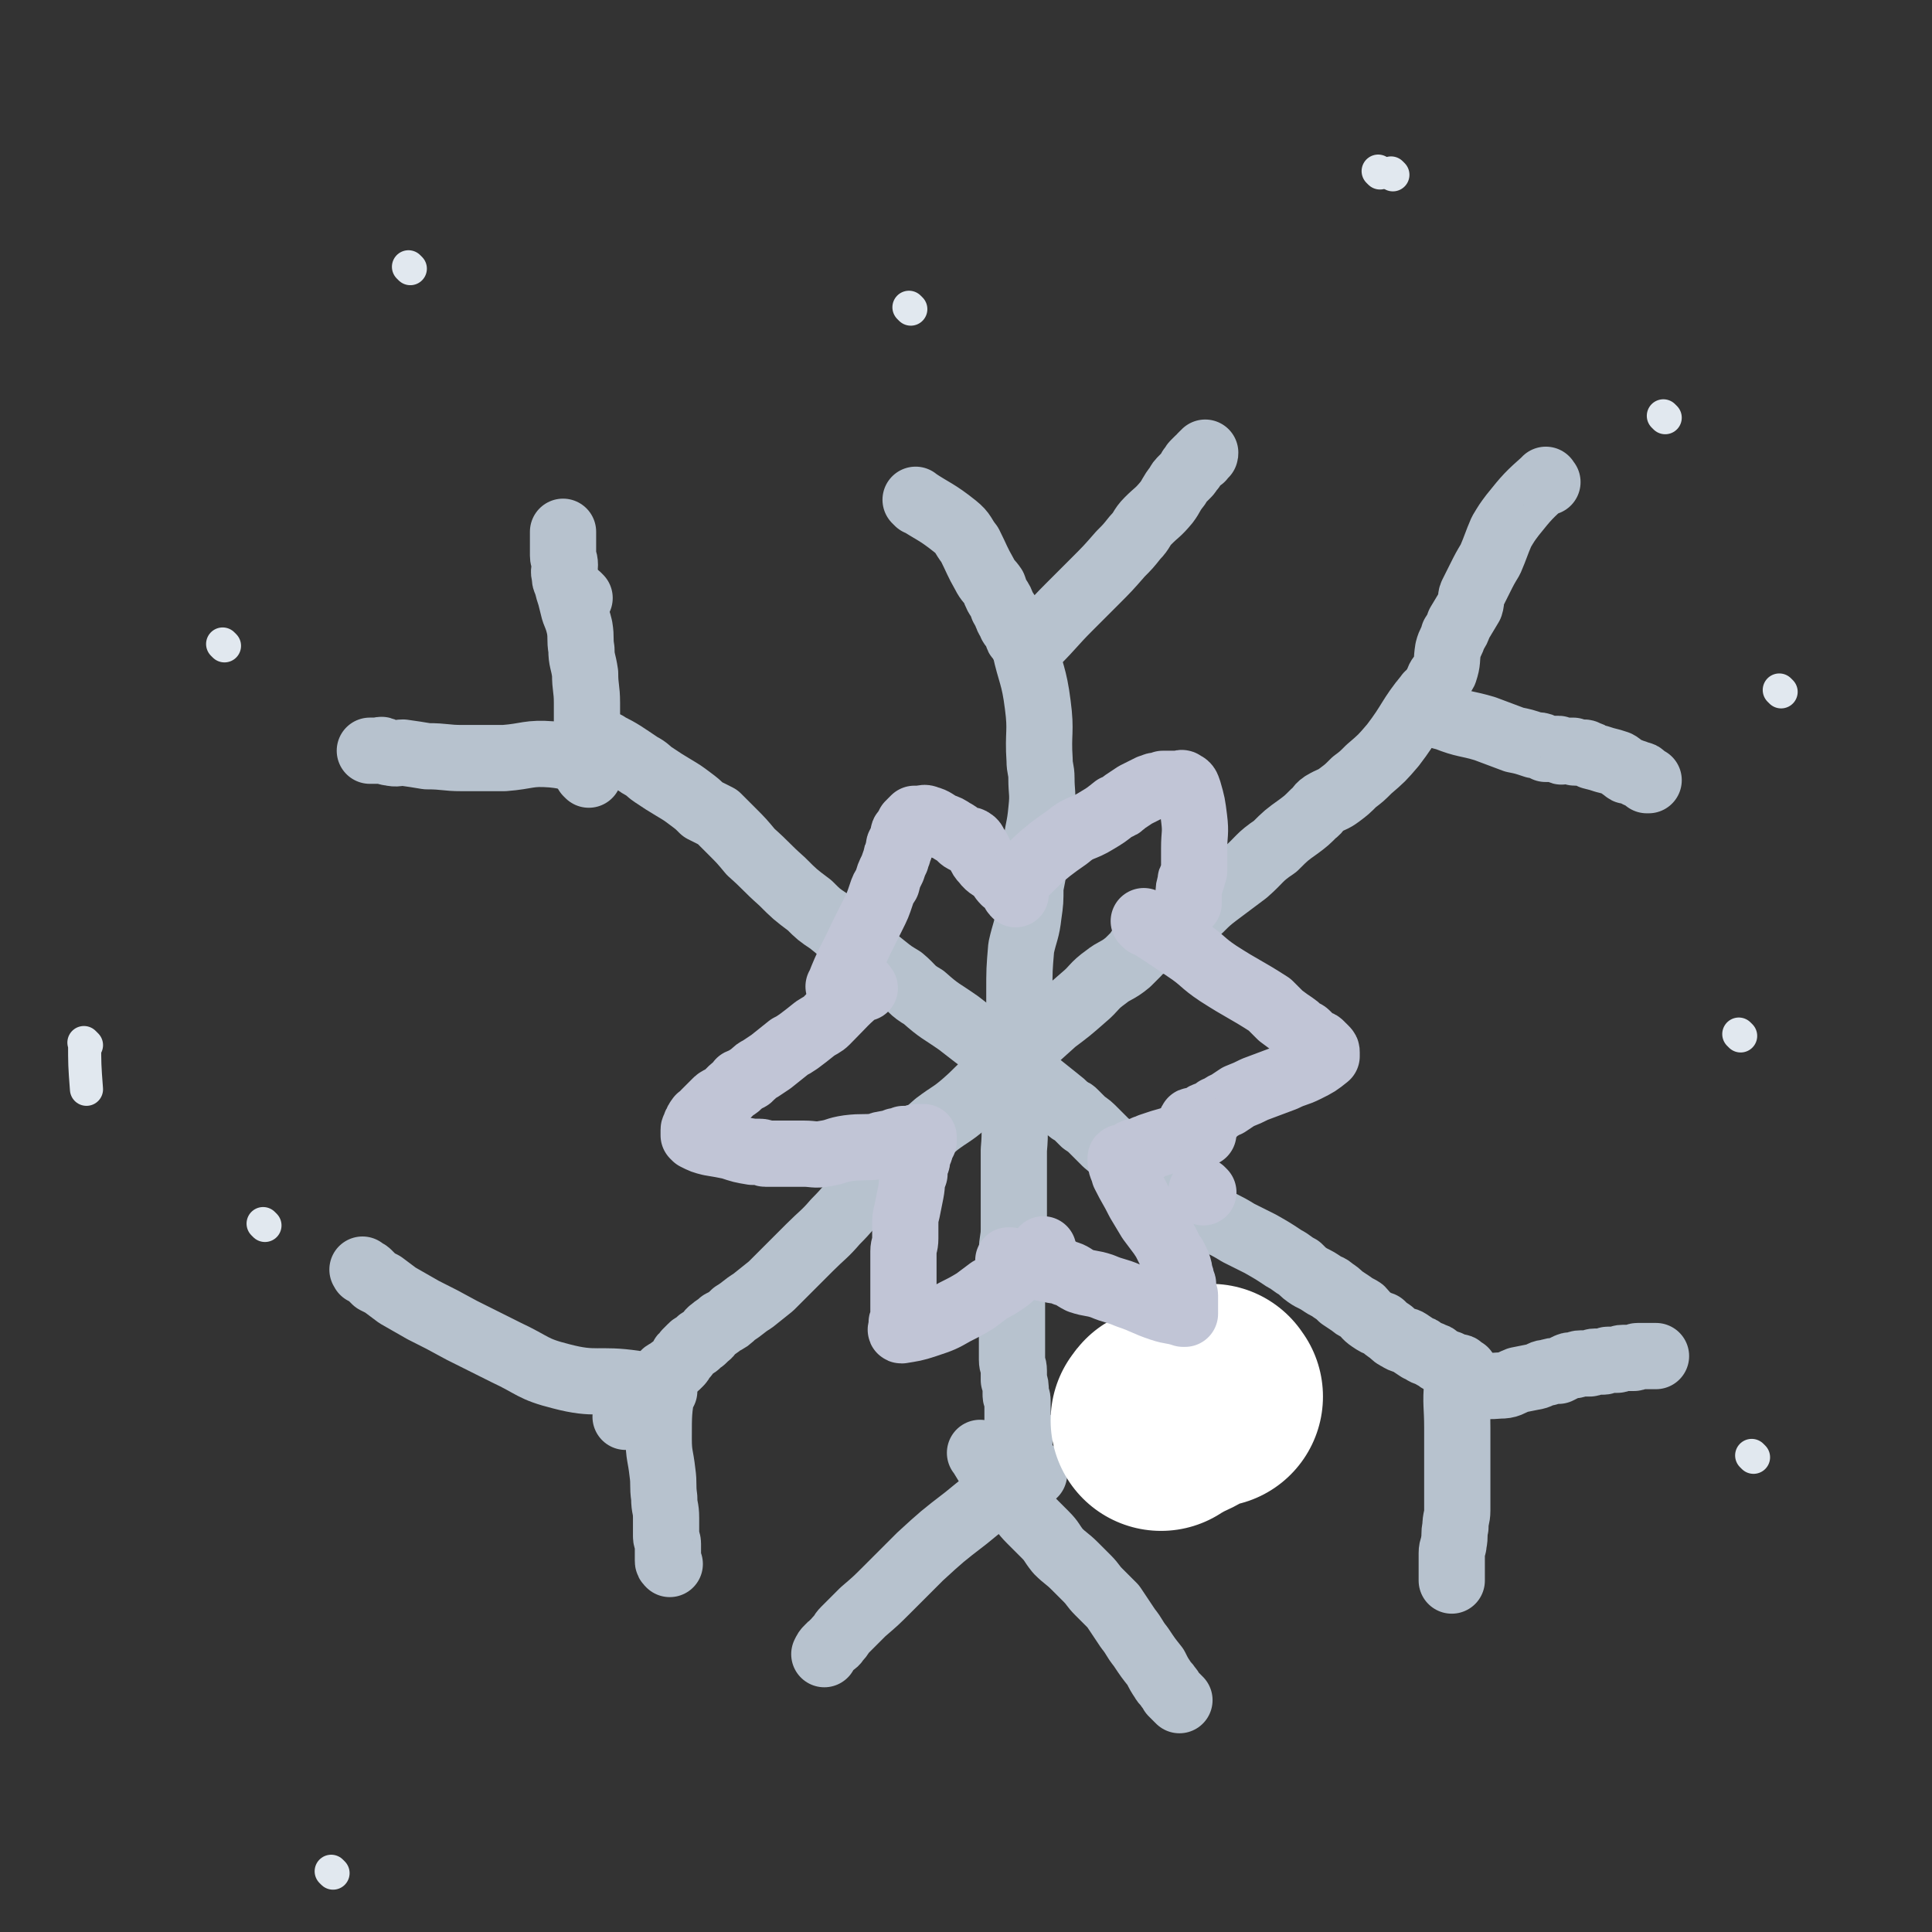 <svg viewBox='0 0 1050 1050' version='1.1' xmlns='http://www.w3.org/2000/svg' xmlns:xlink='http://www.w3.org/1999/xlink'><rect x="0" y="0" width="1050" height="1050" fill="#333333" stroke="none"/><g fill='none' stroke='#B7C2CE' stroke-width='36' stroke-linecap='round' stroke-linejoin='round'><path d='M331,406c-1,-1 -2,-2 -1,-1 8,4 9,5 18,11 4,2 4,3 7,5 6,4 6,4 11,7 5,3 5,3 9,6 4,3 4,3 7,6 4,2 4,2 8,4 4,4 4,4 8,8 5,5 5,5 10,11 9,8 8,8 17,16 7,7 7,7 15,13 5,5 5,5 11,9 5,4 5,4 10,9 4,3 4,3 9,7 5,4 5,4 10,8 5,4 5,4 10,7 6,5 5,6 12,10 9,8 9,7 19,14 9,7 9,7 17,13 8,6 8,6 15,12 6,4 6,5 12,9 5,4 5,4 10,8 4,3 3,3 7,6 1,0 1,0 2,1 1,1 1,1 2,2 1,1 1,1 3,3 3,2 3,2 6,5 3,3 3,3 6,6 6,5 6,5 12,10 5,4 5,4 11,8 5,4 5,4 11,8 6,4 6,3 12,7 5,3 5,4 10,7 8,5 8,4 16,9 6,3 6,3 12,6 7,4 7,4 13,8 4,2 4,3 8,5 3,3 3,3 6,5 4,2 4,2 7,4 3,2 3,1 5,3 3,2 3,2 5,4 3,2 3,2 6,4 2,2 2,1 5,3 2,2 2,3 5,5 3,2 3,2 6,3 2,2 2,2 5,4 2,2 2,2 4,3 3,2 3,1 5,2 3,2 3,2 6,4 1,0 1,0 2,1 3,2 3,1 6,3 1,0 1,0 2,1 1,1 1,1 3,2 1,0 1,0 2,1 0,0 1,0 1,0 1,0 1,1 2,1 1,1 1,1 2,1 1,0 1,0 2,0 1,0 0,1 1,1 1,1 1,1 2,1 '/><path d='M777,379c-1,-1 -1,-2 -1,-1 -10,12 -9,14 -19,27 -6,7 -6,7 -13,13 -4,4 -4,4 -8,7 -4,4 -4,4 -8,7 -4,3 -4,2 -9,5 -3,2 -2,3 -5,5 -4,4 -4,4 -8,7 -7,5 -7,5 -13,11 -9,6 -8,7 -16,14 -8,6 -8,6 -16,12 -8,6 -7,7 -15,13 -4,3 -5,2 -9,5 -4,2 -3,2 -7,5 -2,1 -2,2 -4,3 -2,2 -3,1 -5,2 -2,2 -2,2 -3,4 -3,3 -3,3 -5,5 -6,5 -7,4 -12,8 -7,5 -6,6 -12,11 -8,7 -8,7 -16,13 -10,9 -10,9 -20,18 -7,6 -7,6 -14,13 -8,7 -7,7 -15,14 -7,6 -7,5 -15,11 -7,6 -7,7 -14,13 -6,6 -6,6 -13,12 -7,6 -7,6 -14,13 -7,7 -7,8 -14,15 -6,7 -7,7 -14,14 -4,4 -4,4 -9,9 -6,6 -6,6 -12,12 -5,4 -5,4 -10,8 -5,3 -5,4 -10,7 -3,3 -3,3 -7,5 -2,2 -3,2 -5,4 -2,1 -1,2 -3,3 -1,1 -1,1 -2,2 -1,1 -1,0 -2,1 -1,1 -1,2 -2,2 -1,1 -1,0 -2,1 -1,1 -1,1 -2,2 0,0 0,0 -1,1 0,1 0,1 -1,2 -1,0 -1,0 -1,1 -1,2 -1,2 -2,3 -2,2 -2,2 -4,3 -1,1 -1,1 -3,2 -2,1 -1,2 -3,3 -2,1 -2,1 -3,2 -1,1 -1,1 -2,2 -2,1 -2,1 -3,2 -1,1 -1,1 -2,2 -1,1 -1,1 -2,2 -1,1 -1,1 -1,2 -1,0 -1,0 -2,1 -2,4 -2,4 -4,8 '/><path d='M558,353c-1,-1 -2,-2 -1,-1 3,14 5,15 7,31 2,15 0,15 1,30 0,5 1,5 1,10 0,8 1,8 0,17 -1,11 -2,10 -3,21 -1,11 -1,11 -3,21 0,8 0,8 -1,15 -1,9 -2,9 -4,18 -1,12 -1,12 -1,24 0,13 0,13 0,26 0,9 0,9 0,19 -1,9 -1,9 -2,19 -1,11 0,11 -1,22 0,6 0,6 0,13 0,7 0,7 0,14 0,8 0,8 0,16 0,6 -1,6 -1,12 0,5 0,5 0,10 0,6 0,6 0,11 0,5 0,5 0,9 0,5 0,5 0,10 0,3 0,3 0,7 0,4 0,4 0,7 0,3 0,3 0,5 0,3 1,3 1,6 0,3 0,3 0,5 1,3 1,3 1,6 0,1 0,1 0,2 0,2 1,1 1,3 0,1 0,1 0,2 0,1 0,1 0,2 0,1 0,1 0,1 0,1 0,1 0,2 0,1 0,1 0,2 0,1 0,1 0,2 0,0 0,0 0,1 0,1 0,1 0,1 0,1 0,1 0,1 1,1 1,1 2,2 0,0 0,0 0,0 -1,2 -1,2 -1,3 0,6 0,6 0,13 '/><path d='M499,273c-1,-1 -2,-2 -1,-1 9,6 11,6 21,14 5,4 4,5 8,10 4,8 4,9 8,16 2,4 3,4 5,7 1,3 1,3 2,5 2,3 2,3 3,6 1,2 2,2 2,4 1,1 0,1 1,2 0,1 1,1 1,1 1,2 0,2 1,3 1,1 1,1 2,2 0,1 0,1 1,2 0,0 0,0 0,1 0,1 0,1 1,2 1,1 1,1 1,1 1,1 1,1 1,1 0,1 0,1 0,1 1,1 1,0 3,0 2,-1 2,0 4,-1 9,-9 9,-10 18,-19 7,-7 7,-7 14,-14 7,-7 7,-7 14,-15 4,-4 4,-4 8,-9 4,-4 3,-5 7,-9 5,-5 5,-4 10,-10 3,-4 2,-4 6,-9 1,-2 1,-2 3,-4 1,-1 1,-1 2,-2 1,-1 1,-1 2,-3 0,-1 1,0 1,-1 1,-1 0,-1 1,-2 1,-1 1,-1 2,-2 1,-1 1,-1 2,-1 0,-1 0,-1 0,-1 1,-1 1,-1 1,-1 1,0 1,0 1,-1 '/><path d='M841,262c-1,-1 -1,-2 -1,-1 -9,8 -10,9 -18,19 -3,4 -3,4 -6,9 -3,7 -3,8 -6,15 -3,5 -3,5 -6,11 -2,4 -2,4 -4,8 -1,2 0,3 -1,6 -3,5 -3,5 -6,10 -1,3 -1,3 -3,6 -1,4 -2,4 -3,8 -1,6 0,6 -2,12 -1,2 -2,2 -3,4 -1,2 -1,3 -1,5 0,1 0,1 0,2 0,1 -1,1 -1,1 0,1 0,1 0,2 0,1 -1,1 -1,2 0,1 0,1 0,2 0,0 0,0 0,1 0,0 0,0 0,0 0,1 -1,1 -1,1 0,1 0,1 0,1 0,1 0,1 0,1 4,2 4,2 8,3 10,4 11,3 21,6 8,3 8,3 16,6 5,1 5,1 11,3 2,0 3,0 5,1 1,1 1,1 1,1 2,0 2,0 3,0 1,0 1,0 2,0 1,0 1,0 2,0 1,0 0,1 1,1 1,1 1,0 2,0 1,0 1,0 2,0 1,0 1,0 2,0 0,0 0,0 1,0 0,0 0,1 1,1 0,0 0,0 1,0 1,0 1,0 1,0 1,0 1,0 1,0 1,0 1,0 1,0 1,0 1,0 1,0 1,0 1,1 2,1 1,0 1,0 2,1 4,1 4,1 7,2 4,1 4,1 7,2 2,1 2,2 4,3 1,1 1,1 2,1 1,0 1,0 3,1 1,0 1,0 2,1 0,0 1,0 1,0 1,0 1,0 2,1 1,1 1,1 2,2 0,0 0,0 1,0 '/><path d='M793,753c-1,-1 -1,-2 -1,-1 -1,11 0,12 0,24 0,6 0,6 0,12 0,9 0,9 0,17 0,8 0,8 0,16 0,4 -1,4 -1,9 -1,4 0,4 -1,9 0,2 -1,2 -1,5 0,2 0,2 0,4 0,2 0,2 0,4 0,0 0,0 0,1 0,2 0,2 0,3 0,1 0,1 0,2 0,0 0,0 0,1 '/><path d='M794,754c-1,-1 -2,-1 -1,-1 10,-1 11,1 22,0 5,0 5,-1 10,-3 5,-1 5,-1 10,-2 3,-1 3,-2 6,-2 3,-1 3,-1 6,-1 2,-1 2,-1 4,-2 2,-1 2,-1 4,-1 2,0 2,-1 4,-1 2,0 2,0 5,0 1,0 1,-1 3,-1 2,0 2,0 4,0 2,0 2,-1 3,-1 2,0 2,0 3,0 1,0 1,0 2,0 1,0 1,-1 3,-1 1,0 1,0 2,0 1,0 1,0 2,0 1,0 1,0 2,0 1,0 1,-1 2,-1 1,0 1,0 2,0 1,0 1,0 2,0 0,0 0,0 1,0 0,0 0,0 1,0 0,0 0,0 1,0 0,0 0,0 1,0 0,0 0,0 1,0 1,0 1,0 1,0 '/><path d='M562,801c-1,-1 -1,-2 -1,-1 -18,11 -19,11 -36,25 -13,10 -13,10 -25,21 -9,9 -9,9 -18,18 -6,6 -6,6 -13,12 -5,5 -5,5 -10,10 -2,2 -1,2 -4,5 -1,2 -2,2 -3,3 -1,1 -1,1 -2,2 -1,1 -1,1 -2,3 '/><path d='M599,793c-1,-1 -1,-1 -1,-1 '/><path d='M534,791c-1,-1 -2,-2 -1,-1 5,8 5,9 12,18 3,5 4,4 8,9 3,4 3,5 7,9 4,4 4,4 8,8 4,4 3,4 7,9 4,4 5,4 9,8 3,3 3,3 7,7 3,3 3,4 6,7 4,4 4,4 8,8 4,6 4,6 8,12 4,5 3,5 7,10 4,6 4,6 8,11 2,4 2,4 4,7 1,2 2,2 3,4 1,1 1,1 2,3 1,1 1,1 2,2 1,1 1,1 2,2 '/><path d='M346,753c-1,-1 -1,-1 -1,-1 -20,-3 -21,1 -40,-4 -16,-4 -15,-6 -30,-13 -12,-6 -12,-6 -24,-12 -11,-6 -11,-6 -21,-11 -7,-4 -7,-4 -14,-8 -4,-3 -4,-3 -8,-6 -2,-1 -2,-1 -4,-2 -1,-1 -1,-1 -2,-2 -1,-1 -1,-1 -2,-2 -1,-1 -1,0 -2,-1 -1,0 0,0 -1,-1 '/><path d='M315,325c-1,-1 -1,-1 -1,-1 '/><path d='M320,421c-1,-1 -1,-1 -1,-1 -1,-12 0,-12 0,-24 0,-7 0,-7 0,-14 0,-8 -1,-8 -1,-16 -1,-7 -2,-7 -2,-13 -1,-6 0,-6 -1,-12 -1,-4 -1,-4 -3,-9 -1,-4 -1,-4 -2,-8 -1,-3 -1,-3 -2,-7 -1,-2 -1,-2 -1,-4 -1,-3 0,-3 0,-6 0,-3 -1,-3 -1,-5 0,-1 0,-1 0,-2 0,-1 0,-1 0,-3 0,-1 0,-1 0,-3 0,0 0,0 0,-1 0,-1 0,-1 0,-2 0,-1 0,-1 0,-2 0,0 0,0 0,0 '/><path d='M321,417c-1,-1 -1,-1 -1,-1 -10,-4 -10,-5 -20,-6 -13,-1 -13,1 -26,2 -11,0 -11,0 -23,0 -9,0 -9,-1 -19,-1 -6,-1 -6,-1 -13,-2 -3,0 -3,1 -7,0 -2,0 -2,-1 -4,-1 -1,-1 -1,0 -2,0 -1,0 -1,0 -2,0 -2,0 -2,0 -3,0 '/><path d='M361,756c-1,-1 -1,-2 -1,-1 -2,12 -2,13 -2,27 0,9 1,9 2,18 1,7 0,7 1,14 0,6 1,5 1,11 0,5 0,5 0,10 0,2 1,2 1,4 0,2 0,2 0,4 0,1 0,1 0,2 0,2 0,2 0,3 0,1 0,1 1,2 0,0 0,0 0,0 '/></g>
<g fill='none' stroke='#FFFFFF' stroke-width='36' stroke-linecap='round' stroke-linejoin='round'><path d='M635,746c-1,-1 -1,-2 -1,-1 -7,9 -9,10 -12,21 -2,4 0,4 1,8 2,5 2,5 4,9 '/><path d='M626,748c-1,-1 -1,-1 -1,-1 '/></g>
<g fill='none' stroke='#FFFFFF' stroke-width='120' stroke-linecap='round' stroke-linejoin='round'><path d='M659,759c-1,-1 -1,-2 -1,-1 -9,3 -9,5 -18,9 -1,0 -1,0 -1,0 -1,0 -1,1 -2,1 -1,1 -1,0 -2,1 0,0 0,1 -1,1 -1,0 -1,0 -1,0 -1,0 -1,1 -1,1 -1,1 -1,1 -1,1 '/></g>
<g fill='none' stroke='#C1C5D6' stroke-width='36' stroke-linecap='round' stroke-linejoin='round'><path d='M457,537c-1,-1 -2,-1 -1,-1 5,-13 6,-13 12,-26 3,-6 3,-6 6,-12 3,-6 3,-6 5,-12 1,-3 1,-3 3,-6 1,-4 1,-4 3,-8 1,-3 1,-3 2,-5 0,-2 0,-2 1,-3 0,-1 0,-1 1,-3 0,-1 -1,-1 0,-2 0,-1 1,-1 1,-2 1,-1 1,-1 1,-2 0,-1 0,-1 0,-2 0,-1 1,0 1,-1 1,-1 0,-1 1,-2 0,0 1,0 1,-1 0,0 0,0 0,-1 0,0 1,0 1,-1 0,0 0,0 1,-1 0,0 0,0 0,0 1,-1 1,-1 1,-1 1,0 1,0 2,0 3,0 3,-1 5,0 4,1 4,2 8,4 3,1 3,1 6,3 2,1 2,1 4,3 1,1 1,1 3,2 1,0 2,-1 3,0 2,1 1,2 3,4 2,3 1,4 4,7 3,4 4,3 7,6 2,2 2,3 4,5 1,1 2,1 3,2 1,1 1,1 2,3 0,1 0,1 1,2 0,0 0,0 0,0 '/><path d='M551,482c-1,-1 -2,-1 -1,-1 14,-13 14,-15 30,-26 7,-6 8,-4 16,-9 5,-3 5,-3 10,-7 3,-1 3,-1 5,-3 3,-2 3,-2 6,-4 2,-1 2,-1 4,-2 2,-1 2,-1 4,-2 2,0 2,-1 3,-1 2,0 2,0 4,-1 1,0 1,0 3,0 1,0 1,0 1,0 2,0 2,0 3,0 1,0 1,0 2,0 1,0 1,-1 2,0 2,1 2,1 3,4 2,7 2,7 3,15 1,8 0,8 0,16 0,6 0,6 0,12 0,2 -1,2 -1,4 -1,1 -1,1 -1,3 -1,3 -1,3 -1,6 0,2 0,2 0,4 0,0 0,0 0,1 '/><path d='M623,502c-1,-1 -2,-2 -1,-1 10,6 11,7 23,15 9,6 8,7 17,13 14,9 14,8 28,17 3,3 3,3 6,6 4,3 4,3 7,5 3,2 2,2 5,4 1,1 1,0 2,1 1,1 1,1 2,2 1,1 1,1 2,2 1,1 1,0 2,1 1,0 1,0 2,1 0,1 0,1 1,1 1,1 1,1 1,1 1,1 1,1 1,2 0,1 0,1 0,2 0,0 0,0 0,0 -5,4 -5,4 -11,7 -6,3 -6,2 -12,5 -8,3 -8,3 -16,6 -4,2 -4,2 -9,4 -3,2 -3,2 -6,4 -3,1 -3,2 -6,3 -1,1 -1,2 -2,2 -2,1 -2,1 -3,1 -1,0 -1,0 -2,1 -1,1 -1,1 -2,2 0,0 -1,0 -1,0 -2,0 -2,0 -3,0 -1,0 0,1 0,1 '/><path d='M654,648c-1,-1 -1,-1 -1,-1 '/><path d='M654,616c-1,-1 -1,-2 -1,-1 -11,2 -11,3 -22,6 -3,1 -3,1 -6,2 -1,1 -1,1 -2,1 -1,0 -1,0 -2,1 -1,0 -1,0 -3,1 0,0 0,0 -1,0 -1,0 -1,0 -2,1 -1,1 -1,1 -1,2 -1,0 -1,0 -2,0 -1,0 -1,0 -1,0 -1,0 -1,0 -1,0 -1,0 -1,0 -1,1 0,4 1,4 2,8 4,8 4,7 8,15 3,5 3,5 6,10 3,4 3,4 6,8 2,3 2,3 3,5 1,2 1,2 2,4 1,2 1,2 2,3 1,2 1,2 2,4 1,3 1,3 1,5 1,2 1,2 1,4 0,1 1,1 1,2 0,2 0,2 0,4 0,1 1,1 1,2 0,1 0,1 0,3 0,1 0,1 0,1 0,1 0,1 0,2 0,1 0,1 0,2 0,1 0,1 0,2 0,0 -1,0 -1,0 -6,-2 -6,-1 -12,-3 -9,-3 -9,-4 -18,-7 -7,-3 -7,-2 -14,-5 -6,-2 -6,-1 -12,-3 -4,-2 -4,-3 -8,-4 -4,-2 -4,-1 -8,-2 -5,-1 -5,-1 -10,-2 -2,0 -2,0 -4,-1 -1,0 -1,0 -2,0 -1,0 -1,0 -2,0 -1,0 -1,-1 -2,-1 -1,-1 -1,0 -2,-1 0,0 0,0 -1,0 0,0 0,0 0,0 '/><path d='M470,537c-1,-1 -1,-2 -1,-1 -10,8 -10,9 -20,19 -2,2 -3,2 -6,4 -5,4 -5,4 -9,7 -3,2 -3,2 -5,3 -5,4 -5,4 -10,8 -3,2 -3,2 -6,4 -2,1 -2,1 -4,3 -2,1 -1,2 -3,2 -2,2 -2,1 -4,2 -1,1 0,1 -1,2 -1,1 -2,1 -3,2 -1,1 -1,1 -2,2 -1,1 -1,1 -2,2 -1,0 -1,1 -2,1 -2,1 -2,1 -3,2 -1,1 -1,1 -2,2 -1,1 -1,1 -2,2 -1,1 -1,1 -2,2 -1,1 0,1 -2,2 0,1 -1,0 -1,1 -1,1 -1,1 -1,2 -1,1 -1,1 -1,2 0,1 -1,1 -1,2 0,0 0,0 0,1 0,1 0,1 0,2 0,0 0,0 1,1 4,2 4,2 8,3 6,1 6,1 11,2 6,2 6,2 12,3 2,0 2,0 4,0 2,0 2,1 3,1 1,0 1,0 3,0 1,0 1,0 3,0 1,0 1,0 1,0 2,0 2,0 3,0 2,0 2,0 4,0 3,0 3,0 7,0 5,0 6,1 11,0 7,-1 6,-2 13,-3 8,-1 8,0 16,-1 2,-1 2,-1 3,-1 3,-1 3,0 5,-1 1,0 1,-1 3,-1 1,0 1,0 2,0 1,0 1,-1 1,-1 1,0 1,0 2,0 1,0 1,0 2,0 1,0 1,0 2,0 0,0 0,-1 1,-1 0,0 0,0 1,0 0,0 0,0 1,0 0,0 0,0 0,0 1,0 1,0 1,0 1,0 1,0 1,0 0,1 0,1 0,2 0,1 -1,1 -1,2 -1,1 0,1 -1,3 0,1 -1,1 -1,3 -1,2 0,2 -1,4 -1,3 -1,3 -1,6 -2,5 -1,5 -2,10 -1,5 -1,5 -2,10 -1,4 -1,4 -1,8 0,4 0,4 0,7 0,4 -1,4 -1,7 0,4 0,4 0,8 0,3 0,3 0,7 0,3 0,3 0,7 0,3 0,3 0,6 0,2 0,2 0,3 0,1 0,1 0,3 0,1 0,1 0,2 0,1 0,1 0,1 0,1 -1,1 -1,2 0,1 0,1 0,2 0,1 -1,2 0,2 6,-1 7,-1 13,-3 9,-3 9,-3 16,-7 6,-3 6,-3 11,-6 4,-3 4,-3 8,-6 4,-2 4,-2 7,-4 3,-2 3,-2 5,-4 1,-1 1,-1 2,-2 1,-1 1,-1 2,-1 3,-2 3,-2 5,-4 1,0 0,-1 1,-1 1,-1 2,-1 3,-2 1,-1 1,-1 2,-2 1,0 1,0 2,-1 0,0 0,0 0,-1 '/></g>
<g fill='none' stroke='#E1E8EF' stroke-width='18' stroke-linecap='round' stroke-linejoin='round'><path d='M47,568c-1,-1 -2,-2 -1,-1 0,11 0,12 1,25 '/><path d='M181,1018c-1,-1 -1,-1 -1,-1 '/><path d='M144,666c-1,-1 -1,-1 -1,-1 '/><path d='M122,351c-1,-1 -1,-1 -1,-1 '/><path d='M223,146c-1,-1 -1,-1 -1,-1 '/><path d='M495,168c-1,-1 -1,-1 -1,-1 '/><path d='M757,95c-1,-1 -1,-1 -1,-1 '/><path d='M750,94c-1,-1 -1,-1 -1,-1 '/><path d='M905,227c-1,-1 -1,-1 -1,-1 '/><path d='M968,376c-1,-1 -1,-1 -1,-1 '/><path d='M946,563c-1,-1 -1,-1 -1,-1 '/><path d='M953,792c-1,-1 -1,-1 -1,-1 '/></g>
</svg>